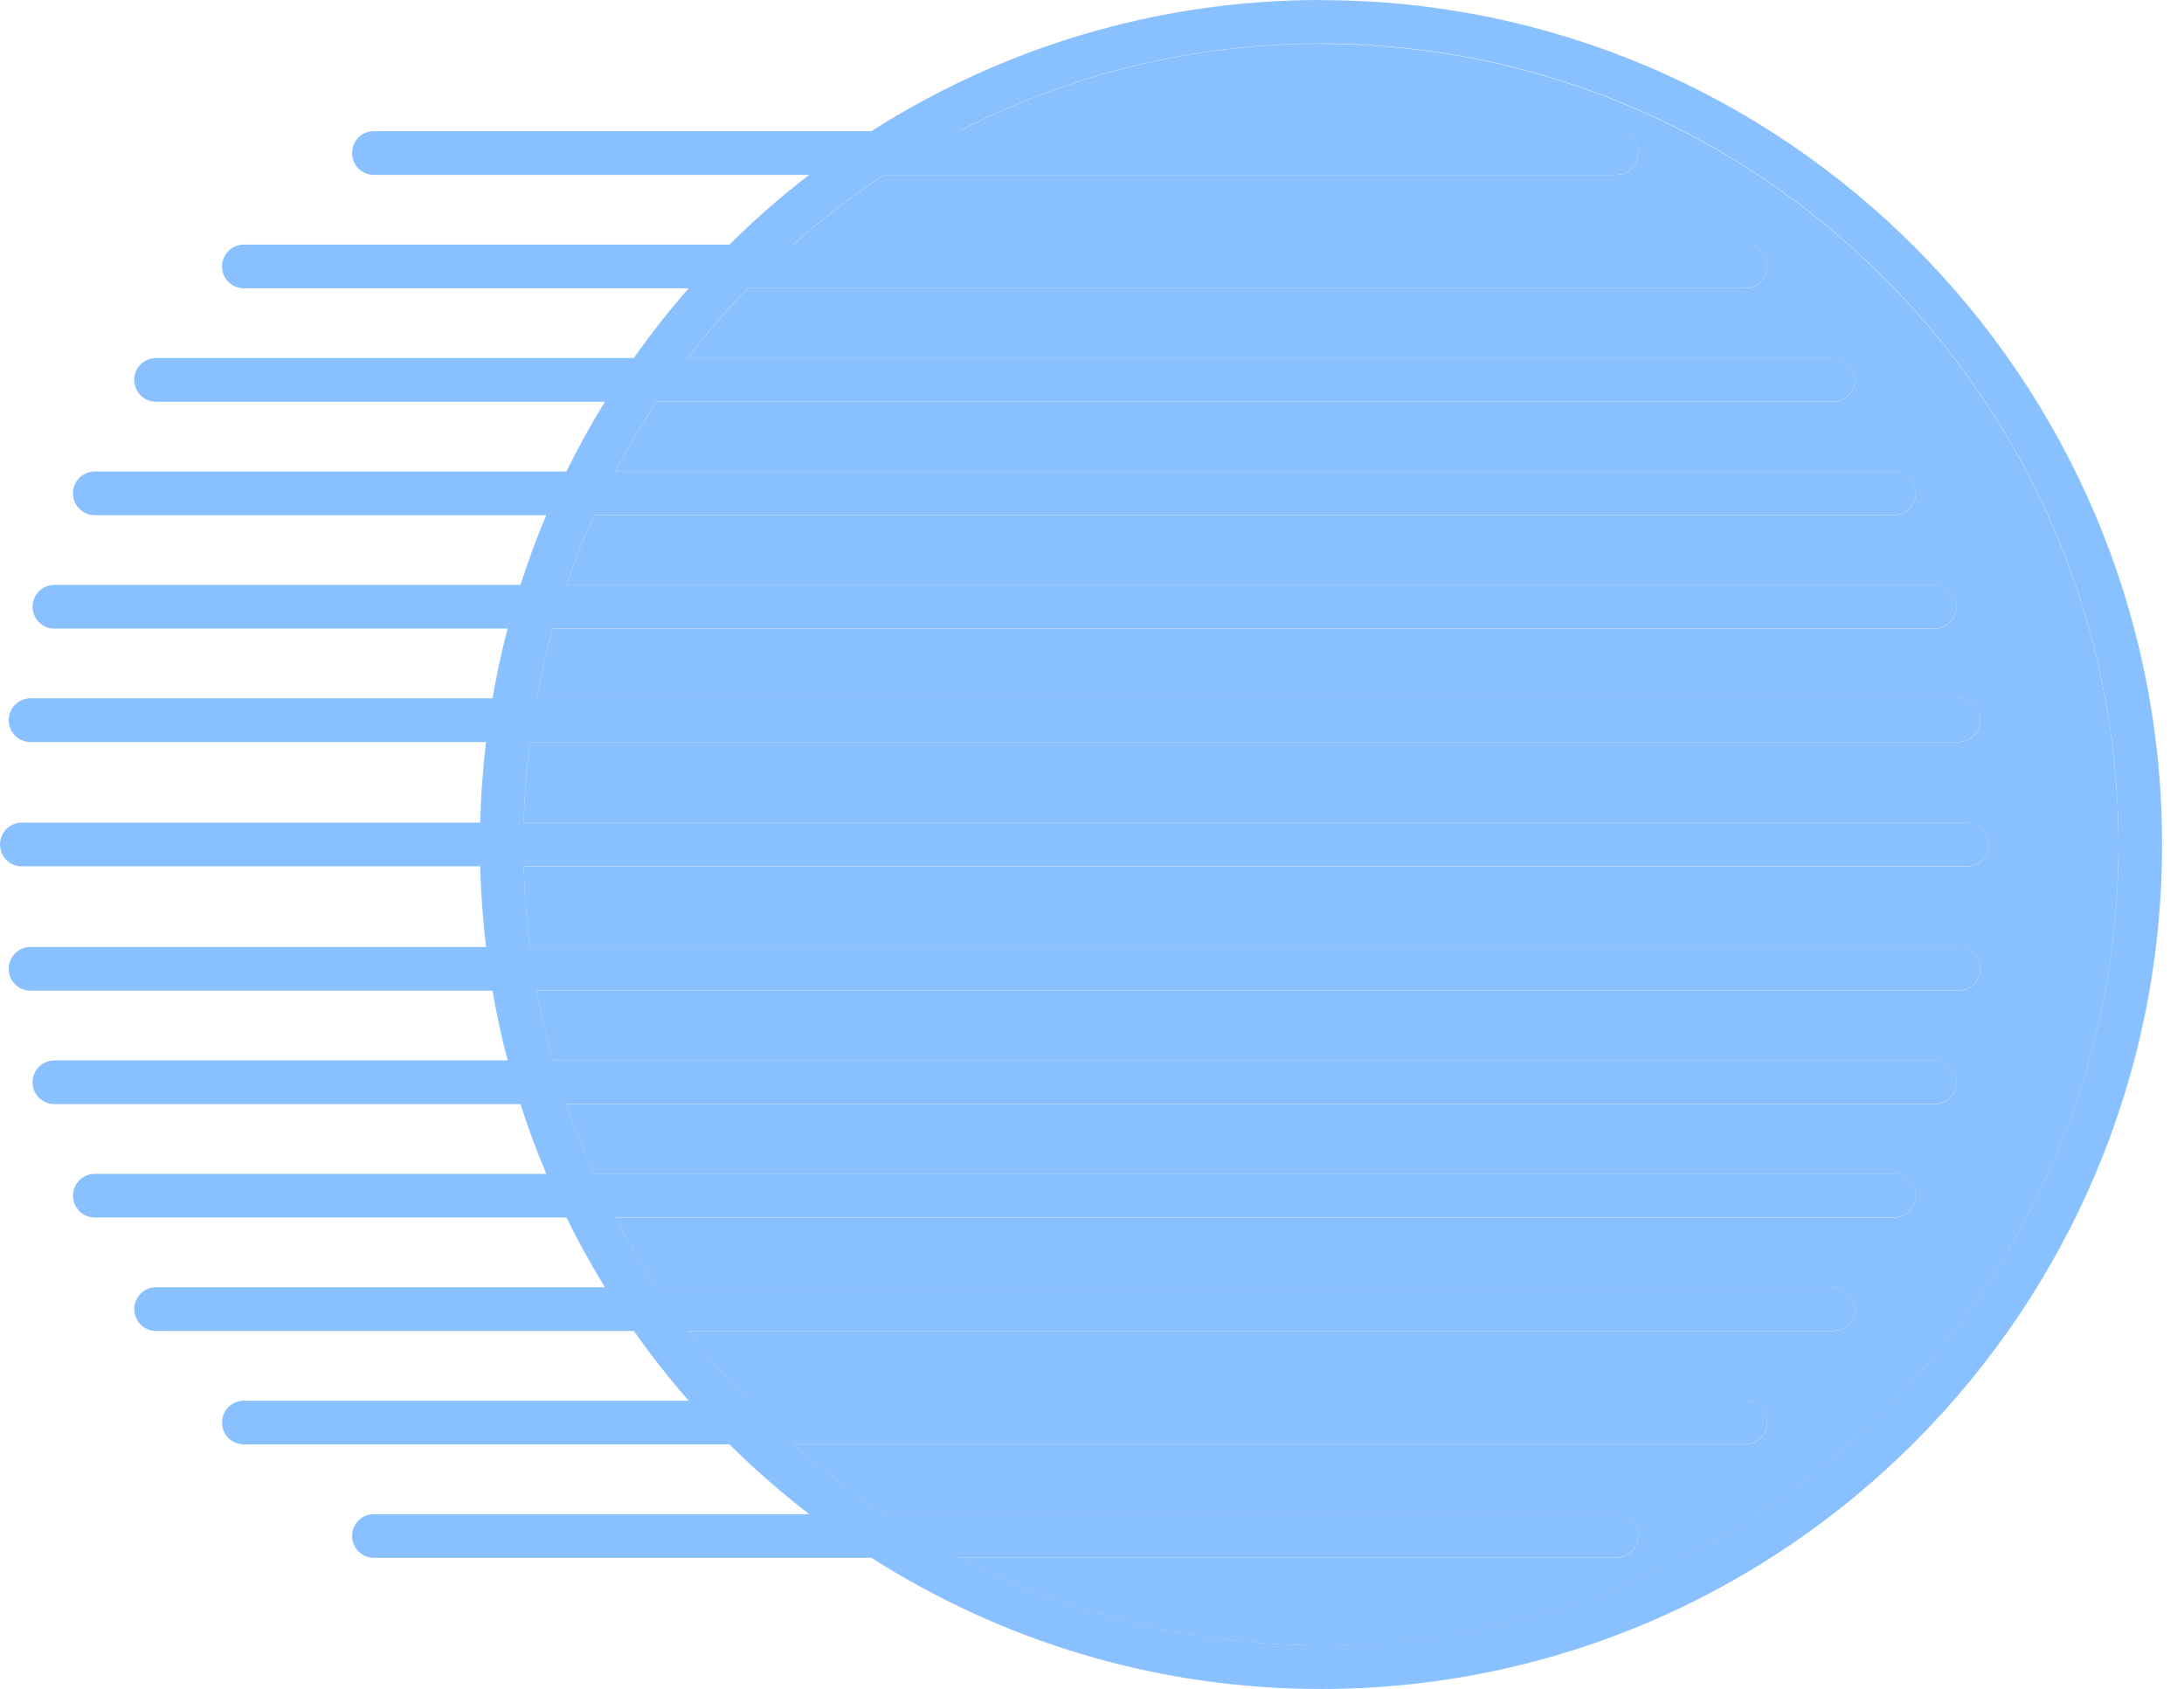 <svg width="97" height="75" viewBox="0 0 97 75" fill="none" xmlns="http://www.w3.org/2000/svg">
<path d="M58.662 1.939C52.877 1.939 47.417 3.348 42.588 5.826H71.792C72.326 5.826 72.758 6.26 72.758 6.796C72.758 7.332 72.326 7.766 71.792 7.766H39.265C37.845 8.702 36.496 9.738 35.229 10.864H77.514C78.048 10.864 78.48 11.297 78.48 11.833C78.48 12.369 78.048 12.803 77.514 12.803H33.209C32.264 13.784 31.376 14.816 30.547 15.901H81.414C81.948 15.901 82.38 16.334 82.38 16.87C82.38 17.407 81.948 17.84 81.414 17.84H29.16C28.498 18.838 27.886 19.872 27.326 20.938H84.118C84.653 20.938 85.085 21.371 85.085 21.907C85.085 22.444 84.653 22.877 84.118 22.877H26.381C25.926 23.885 25.517 24.918 25.155 25.975H85.928C86.462 25.975 86.894 26.409 86.894 26.945C86.894 27.481 86.462 27.914 85.928 27.914H24.552C24.269 28.928 24.029 29.962 23.835 31.01H86.988C87.522 31.01 87.955 31.444 87.955 31.98C87.955 32.516 87.522 32.95 86.988 32.95H23.534C23.384 34.127 23.291 35.322 23.259 36.532H87.376C87.91 36.532 88.343 36.965 88.343 37.501C88.343 38.037 87.91 38.471 87.376 38.471H23.259C23.291 39.681 23.384 40.875 23.534 42.053H86.988C87.522 42.053 87.955 42.486 87.955 43.023C87.955 43.559 87.522 43.992 86.988 43.992H23.835C24.029 45.042 24.269 46.074 24.552 47.09H85.928C86.462 47.09 86.894 47.523 86.894 48.06C86.894 48.596 86.462 49.029 85.928 49.029H25.155C25.517 50.085 25.926 51.117 26.381 52.127H84.118C84.653 52.127 85.085 52.561 85.085 53.097C85.085 53.633 84.653 54.066 84.118 54.066H27.326C27.888 55.131 28.498 56.165 29.16 57.162H81.414C81.948 57.162 82.38 57.596 82.38 58.132C82.38 58.668 81.948 59.102 81.414 59.102H30.547C31.374 60.185 32.264 61.219 33.209 62.199H77.514C78.048 62.199 78.48 62.633 78.48 63.169C78.48 63.705 78.048 64.139 77.514 64.139H35.229C36.498 65.265 37.845 66.3 39.265 67.237H71.792C72.326 67.237 72.758 67.67 72.758 68.206C72.758 68.742 72.326 69.176 71.792 69.176H42.588C47.417 71.655 52.877 73.063 58.662 73.063C78.197 73.063 94.09 57.112 94.09 37.504C94.09 17.897 78.197 1.946 58.662 1.946V1.939Z" fill="#89C0FF"/>
<path d="M58.664 0C51.326 0 44.481 2.143 38.701 5.825H16.602C16.068 5.825 15.636 6.259 15.636 6.795C15.636 7.331 16.068 7.765 16.602 7.765H35.936C34.693 8.724 33.509 9.756 32.397 10.862H10.827C10.293 10.862 9.861 11.296 9.861 11.832C9.861 12.368 10.293 12.802 10.827 12.802H30.584C29.72 13.79 28.909 14.824 28.151 15.899H6.927C6.393 15.899 5.961 16.333 5.961 16.869C5.961 17.405 6.393 17.839 6.927 17.839H26.867C26.249 18.841 25.68 19.875 25.156 20.936H4.208C3.674 20.936 3.241 21.37 3.241 21.906C3.241 22.442 3.674 22.876 4.208 22.876H24.261C23.834 23.886 23.455 24.921 23.116 25.973H2.413C1.879 25.973 1.447 26.407 1.447 26.943C1.447 27.479 1.879 27.913 2.413 27.913H22.545C22.277 28.929 22.056 29.963 21.874 31.009H1.353C0.819 31.009 0.387 31.443 0.387 31.979C0.387 32.515 0.819 32.949 1.353 32.949H21.588C21.445 34.126 21.358 35.322 21.327 36.53H0.966C0.432 36.53 0 36.964 0 37.5C0 38.036 0.432 38.47 0.966 38.47H21.327C21.358 39.679 21.445 40.874 21.588 42.051H1.353C0.819 42.051 0.387 42.485 0.387 43.021C0.387 43.557 0.819 43.991 1.353 43.991H21.874C22.056 45.039 22.277 46.073 22.545 47.088H2.413C1.879 47.088 1.447 47.522 1.447 48.058C1.447 48.594 1.879 49.028 2.413 49.028H23.117C23.456 50.081 23.835 51.116 24.263 52.126H4.209C3.675 52.126 3.243 52.559 3.243 53.095C3.243 53.631 3.675 54.065 4.209 54.065H25.158C25.681 55.127 26.25 56.159 26.868 57.161H6.929C6.394 57.161 5.962 57.595 5.962 58.131C5.962 58.667 6.394 59.101 6.929 59.101H28.152C28.91 60.176 29.723 61.21 30.586 62.198H10.829C10.295 62.198 9.862 62.632 9.862 63.168C9.862 63.704 10.295 64.138 10.829 64.138H32.398C33.511 65.244 34.694 66.276 35.938 67.235H16.604C16.07 67.235 15.638 67.669 15.638 68.205C15.638 68.741 16.07 69.175 16.604 69.175H38.703C44.482 72.857 51.327 75 58.665 75C79.267 75 96.026 58.178 96.026 37.503C96.026 16.828 79.265 0.006 58.665 0.006L58.664 0ZM58.664 73.056C52.878 73.056 47.418 71.648 42.589 69.169H71.793C72.328 69.169 72.76 68.735 72.76 68.199C72.76 67.663 72.328 67.229 71.793 67.229H39.266C37.846 66.293 36.498 65.257 35.23 64.132H77.515C78.049 64.132 78.481 63.698 78.481 63.162C78.481 62.626 78.049 62.192 77.515 62.192H33.211C32.266 61.212 31.377 60.179 30.548 59.095H81.415C81.95 59.095 82.382 58.661 82.382 58.125C82.382 57.589 81.95 57.155 81.415 57.155H29.161C28.499 56.158 27.888 55.124 27.328 54.059H84.12C84.654 54.059 85.086 53.625 85.086 53.089C85.086 52.553 84.654 52.119 84.12 52.119H26.383C25.928 51.111 25.518 50.079 25.156 49.022H85.929C86.463 49.022 86.895 48.588 86.895 48.052C86.895 47.516 86.463 47.082 85.929 47.082H24.553C24.27 46.067 24.03 45.034 23.837 43.985H86.99C87.524 43.985 87.956 43.551 87.956 43.015C87.956 42.479 87.524 42.045 86.99 42.045H23.535C23.385 40.868 23.292 39.673 23.26 38.464H87.378C87.912 38.464 88.344 38.03 88.344 37.494C88.344 36.958 87.912 36.524 87.378 36.524H23.26C23.292 35.314 23.385 34.12 23.535 32.943H86.99C87.524 32.943 87.956 32.509 87.956 31.973C87.956 31.437 87.524 31.003 86.99 31.003H23.837C24.03 29.954 24.27 28.921 24.553 27.907H85.929C86.463 27.907 86.895 27.473 86.895 26.937C86.895 26.401 86.463 25.967 85.929 25.967H25.156C25.518 24.912 25.928 23.88 26.383 22.87H84.12C84.654 22.87 85.086 22.436 85.086 21.9C85.086 21.364 84.654 20.93 84.12 20.93H27.328C27.889 19.866 28.499 18.832 29.161 17.833H81.415C81.95 17.833 82.382 17.399 82.382 16.863C82.382 16.327 81.95 15.893 81.415 15.893H30.548C31.375 14.81 32.266 13.776 33.211 12.796H77.515C78.049 12.796 78.481 12.362 78.481 11.826C78.481 11.29 78.049 10.856 77.515 10.856H35.23C36.499 9.73 37.846 8.695 39.266 7.759H71.793C72.328 7.759 72.76 7.325 72.76 6.789C72.76 6.253 72.328 5.819 71.793 5.819H42.589C47.418 3.34 52.878 1.932 58.664 1.932C78.198 1.932 94.092 17.883 94.092 37.491C94.092 57.098 78.198 73.05 58.664 73.05V73.056Z" fill="#89C0FF"/>
</svg>
